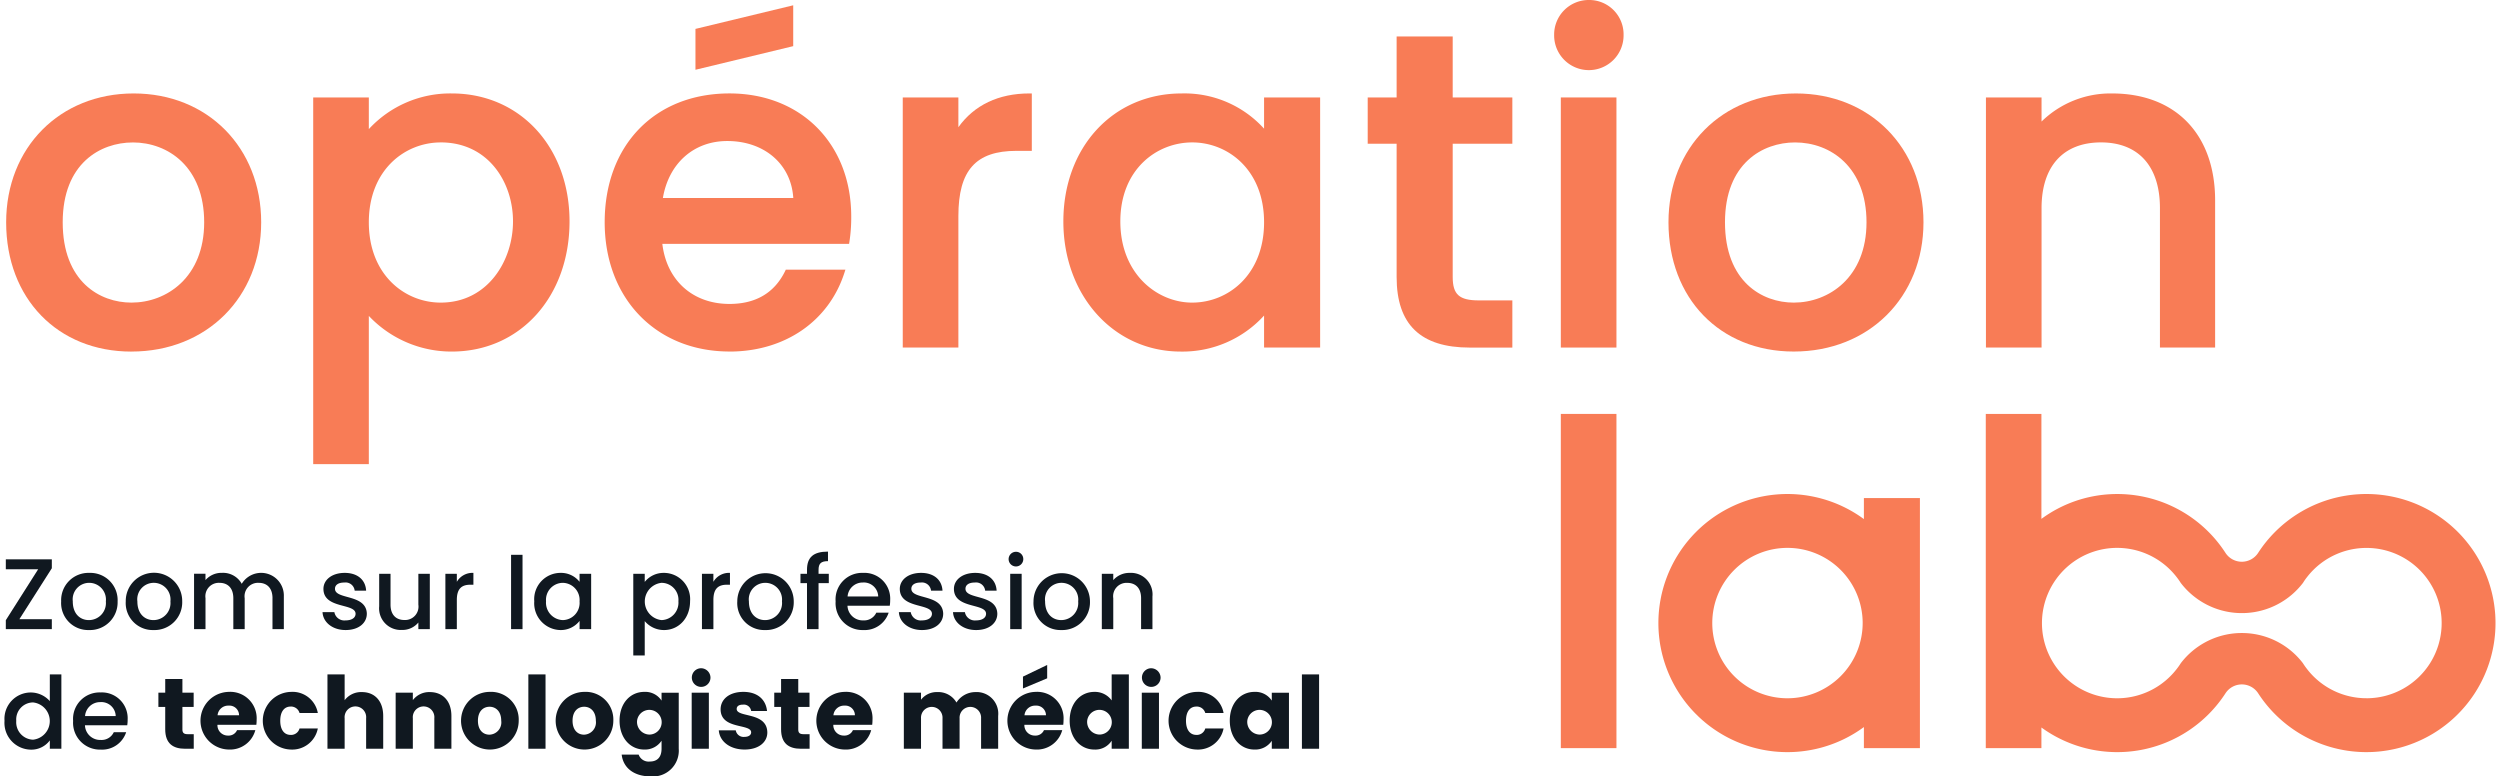 <?xml version="1.0" encoding="UTF-8"?>
<svg xmlns="http://www.w3.org/2000/svg" xmlns:xlink="http://www.w3.org/1999/xlink" id="Groupe_208" data-name="Groupe 208" width="1024px" height="318px" viewBox="0 0 386.792 120.552">
  <defs>
    <clipPath id="clip-path">
      <rect id="Rectangle_1241" data-name="Rectangle 1241" width="386.792" height="120.552" fill="none"></rect>
    </clipPath>
  </defs>
  <g id="Groupe_208-2" data-name="Groupe 208" clip-path="url(#clip-path)">
    <path id="Tracé_414" data-name="Tracé 414" d="M19.856,62.669C31.528,62.669,40,54.227,40,42.6,40,31,31.672,22.59,20.2,22.59S.4,31,.4,42.6c0,11.819,8,20.074,19.452,20.074m.207-32.478c5.52,0,11.09,3.836,11.09,12.4S25.3,55.068,19.856,55.068C14.931,55.068,9.181,51.8,9.181,42.6c0-9.156,5.862-12.4,10.882-12.4" transform="translate(-0.145 -8.08)" fill="#f87c56"></path>
    <path id="Tracé_415" data-name="Tracé 415" d="M83.262,57.135a17.644,17.644,0,0,0,12.887,5.534c10.591,0,18.278-8.5,18.278-20.212,0-11.512-7.687-19.867-18.278-19.867a17.18,17.18,0,0,0-12.887,5.538V23.212H74.625V80.151h8.637ZM94.42,30.192c7.373,0,11.23,6.17,11.23,12.265,0,6.114-3.935,12.611-11.23,12.611-5.545,0-11.158-4.284-11.158-12.472,0-8.143,5.613-12.4,11.158-12.4" transform="translate(-26.692 -8.08)" fill="#f87c56"></path>
    <path id="Tracé_416" data-name="Tracé 416" d="M164.459,62.67c8.573,0,15.41-4.682,17.844-12.218l.161-.5h-9.258l-.1.214c-1.656,3.389-4.565,5.107-8.643,5.107-5.7,0-9.754-3.647-10.428-9.329h29l.051-.321a24.692,24.692,0,0,0,.281-3.93c0-11.249-7.771-19.106-18.9-19.106-11.594,0-19.383,8.04-19.383,20,0,11.82,7.97,20.075,19.383,20.075m-.344-32.684c5.771,0,9.928,3.616,10.245,8.843H154.122c.915-5.388,4.8-8.843,9.992-8.843" transform="translate(-51.891 -8.08)" fill="#f87c56"></path>
    <path id="Tracé_417" data-name="Tracé 417" d="M225.783,41.628c0-7.1,2.7-10.124,9.018-10.124h2.384V22.59h-.38c-4.777,0-8.561,1.807-11.022,5.242v-4.62h-8.637V62.048h8.637Z" transform="translate(-77.669 -8.08)" fill="#f87c56"></path>
    <path id="Tracé_418" data-name="Tracé 418" d="M287.138,28.06a16.664,16.664,0,0,0-12.819-5.469c-10.63,0-18.347,8.355-18.347,19.866s7.83,20.213,18.21,20.213a17.117,17.117,0,0,0,12.955-5.591v4.968h8.706V23.213h-8.706ZM275.98,55.069c-5.411,0-11.162-4.419-11.162-12.611,0-8.051,5.615-12.264,11.162-12.264s11.158,4.26,11.158,12.4c0,8.189-5.613,12.473-11.158,12.473" transform="translate(-91.557 -8.08)" fill="#f87c56"></path>
    <path id="Tracé_419" data-name="Tracé 419" d="M342.745,8.82h-8.708v9.467h-4.491v7.188h4.491v20.7c0,7.371,3.718,10.952,11.369,10.952h6.6V49.8h-5.218c-3.023,0-4.043-.915-4.043-3.628v-20.7h9.26V18.287h-9.26Z" transform="translate(-117.873 -3.155)" fill="#f87c56"></path>
    <path id="Tracé_420" data-name="Tracé 420" d="M380.043,0a5.368,5.368,0,0,0-5.426,5.424,5.391,5.391,0,1,0,10.781,0A5.334,5.334,0,0,0,380.043,0" transform="translate(-133.994)" fill="#f87c56"></path>
    <rect id="Rectangle_1233" data-name="Rectangle 1233" width="8.637" height="38.835" transform="translate(241.659 15.132)" fill="#f87c56"></rect>
    <path id="Tracé_421" data-name="Tracé 421" d="M422.057,22.591c-11.472,0-19.8,8.412-19.8,20,0,11.82,8,20.075,19.454,20.075,11.672,0,20.142-8.443,20.142-20.075,0-11.592-8.326-20-19.8-20m-.344,32.478c-4.927,0-10.678-3.267-10.678-12.473,0-9.155,5.863-12.4,10.882-12.4,5.522,0,11.094,3.836,11.094,12.4s-5.858,12.473-11.3,12.473" transform="translate(-143.881 -8.08)" fill="#f87c56"></path>
    <path id="Tracé_422" data-name="Tracé 422" d="M487.636,40.384c0-6.478,3.362-10.192,9.226-10.192,5.819,0,9.156,3.714,9.156,10.192V62.048h8.569V39.21c0-10.251-6.13-16.619-16-16.619a15.31,15.31,0,0,0-10.953,4.361v-3.74H479V62.048h8.637Z" transform="translate(-171.329 -8.08)" fill="#f87c56"></path>
    <rect id="Rectangle_1234" data-name="Rectangle 1234" width="8.637" height="51.895" transform="translate(241.659 64.272)" fill="#f87c56"></rect>
    <path id="Tracé_423" data-name="Tracé 423" d="M431.728,123.318a20.04,20.04,0,1,0,0,32.294v3.276h8.7V120.051h-8.7Zm-11.866,27.823a11.676,11.676,0,1,1,11.676-11.676,11.69,11.69,0,0,1-11.676,11.676" transform="translate(-143.009 -42.716)" fill="#f87c56"></path>
    <path id="Tracé_424" data-name="Tracé 424" d="M558.061,131.146a20.04,20.04,0,0,0-36.807-9.508,3.024,3.024,0,0,1-5.074,0,20.011,20.011,0,0,0-17.68-9.118,19.844,19.844,0,0,0-10.9,3.842v-16.3h-8.638v51.9H487.6v-3.208a20.03,20.03,0,0,0,28.583-5.311,3.025,3.025,0,0,1,5.074,0,20.04,20.04,0,0,0,36.805-12.3m-19.992,13.068a11.648,11.648,0,0,1-9.236-4.549,10.65,10.65,0,0,1-.634-.9,11.914,11.914,0,0,0-8.852-4.662c-.206-.01-.412-.015-.624-.015s-.423.005-.633.015a11.923,11.923,0,0,0-8.843,4.662,10.255,10.255,0,0,1-.619.88,11.676,11.676,0,1,1,.015-14.183,9.763,9.763,0,0,1,.584.835,11.948,11.948,0,0,0,8.863,4.682q.316.014.633.015c.211,0,.417-.005.624-.015a11.936,11.936,0,0,0,8.872-4.682,8.673,8.673,0,0,1,.6-.86,11.672,11.672,0,1,1,9.251,18.781" transform="translate(-171.316 -35.791)" fill="#f87c56"></path>
    <path id="Tracé_425" data-name="Tracé 425" d="M182.214,7.624V1.28L167.035,4.945v6.308l.009.035Z" transform="translate(-59.746 -0.458)" fill="#f87c56"></path>
    <path id="Tracé_426" data-name="Tracé 426" d="M7.46,144.511H2.421L7.46,136.6v-1.388H.316v1.545H5.339L.316,144.667v1.388H7.46Z" transform="translate(-0.113 -48.364)" fill="#101820"></path>
    <path id="Tracé_427" data-name="Tracé 427" d="M22.462,142.923a4.239,4.239,0,0,0-4.383-4.43,4.238,4.238,0,0,0-4.383,4.43A4.19,4.19,0,0,0,18,147.368a4.3,4.3,0,0,0,4.461-4.445m-6.957,0a2.56,2.56,0,0,1,2.543-2.886,2.6,2.6,0,0,1,2.589,2.886,2.647,2.647,0,0,1-2.636,2.9c-1.342,0-2.5-.951-2.5-2.9" transform="translate(-4.899 -49.536)" fill="#101820"></path>
    <path id="Tracé_428" data-name="Tracé 428" d="M38.076,142.923a4.384,4.384,0,1,0-8.767,0,4.19,4.19,0,0,0,4.305,4.445,4.305,4.305,0,0,0,4.462-4.445m-4.462,2.9c-1.341,0-2.5-.951-2.5-2.9a2.561,2.561,0,0,1,2.543-2.887,2.6,2.6,0,0,1,2.589,2.887,2.647,2.647,0,0,1-2.636,2.9" transform="translate(-10.483 -49.536)" fill="#101820"></path>
    <path id="Tracé_429" data-name="Tracé 429" d="M58,142.423v4.8h1.763v-5.07a3.524,3.524,0,0,0-6.536-1.965,3.315,3.315,0,0,0-3.088-1.7,3.274,3.274,0,0,0-2.542,1.123v-.983H45.822v8.595H47.6v-4.8a2.083,2.083,0,0,1,2.168-2.386c1.294,0,2.152.811,2.152,2.386v4.8h1.763v-4.8a2.083,2.083,0,0,1,2.168-2.386c1.295,0,2.152.811,2.152,2.386" transform="translate(-16.39 -49.536)" fill="#101820"></path>
    <path id="Tracé_430" data-name="Tracé 430" d="M83.759,144.826c-.094-3.1-4.945-2.137-4.945-3.869,0-.577.5-.967,1.451-.967a1.422,1.422,0,0,1,1.607,1.263h1.778c-.094-1.716-1.373-2.761-3.322-2.761-2.028,0-3.307,1.107-3.307,2.479,0,3.152,4.991,2.184,4.991,3.869,0,.593-.546,1.03-1.576,1.03a1.568,1.568,0,0,1-1.716-1.279H76.88c.078,1.56,1.528,2.776,3.587,2.776,2.028,0,3.291-1.091,3.291-2.542" transform="translate(-27.499 -49.536)" fill="#101820"></path>
    <path id="Tracé_431" data-name="Tracé 431" d="M96.659,146.275v1.03h1.778V138.71H96.659V143.5a2.084,2.084,0,0,1-2.168,2.387c-1.3,0-2.153-.812-2.153-2.387V138.71H90.575v5.055a3.358,3.358,0,0,0,3.541,3.664,3.2,3.2,0,0,0,2.543-1.154" transform="translate(-32.397 -49.614)" fill="#101820"></path>
    <path id="Tracé_432" data-name="Tracé 432" d="M110.478,140.333h.452v-1.841a2.8,2.8,0,0,0-2.574,1.388v-1.248h-1.778v8.595h1.778V142.7c0-1.825.811-2.371,2.122-2.371" transform="translate(-38.121 -49.536)" fill="#101820"></path>
    <rect id="Rectangle_1235" data-name="Rectangle 1235" width="1.778" height="11.542" transform="translate(78.658 86.149)" fill="#101820"></rect>
    <path id="Tracé_433" data-name="Tracé 433" d="M128.068,142.892a4.155,4.155,0,0,0,4.025,4.476,3.7,3.7,0,0,0,3.01-1.42v1.279H136.9v-8.595H135.1v1.248a3.656,3.656,0,0,0-2.979-1.388,4.091,4.091,0,0,0-4.056,4.4m7.035.031a2.67,2.67,0,0,1-2.6,2.9,2.708,2.708,0,0,1-2.605-2.932,2.637,2.637,0,0,1,2.605-2.854,2.665,2.665,0,0,1,2.6,2.886" transform="translate(-45.808 -49.536)" fill="#101820"></path>
    <path id="Tracé_434" data-name="Tracé 434" d="M156.784,138.493a3.749,3.749,0,0,0-3,1.4v-1.263h-1.778v12.682h1.778V145.98a3.887,3.887,0,0,0,3,1.388c2.262,0,4.04-1.825,4.04-4.476a4.078,4.078,0,0,0-4.04-4.4m-.39,7.331a2.91,2.91,0,0,1,0-5.787,2.639,2.639,0,0,1,2.62,2.855,2.71,2.71,0,0,1-2.62,2.932" transform="translate(-54.372 -49.536)" fill="#101820"></path>
    <path id="Tracé_435" data-name="Tracé 435" d="M172.949,140.333v-1.841a2.8,2.8,0,0,0-2.574,1.388v-1.248H168.6v8.595h1.778V142.7c0-1.825.811-2.371,2.122-2.371Z" transform="translate(-60.304 -49.536)" fill="#101820"></path>
    <path id="Tracé_436" data-name="Tracé 436" d="M177.144,142.923a4.19,4.19,0,0,0,4.305,4.445,4.3,4.3,0,0,0,4.461-4.445,4.383,4.383,0,1,0-8.766,0m6.942,0a2.647,2.647,0,0,1-2.636,2.9c-1.341,0-2.5-.951-2.5-2.9a2.56,2.56,0,0,1,2.543-2.886,2.6,2.6,0,0,1,2.589,2.886" transform="translate(-63.361 -49.536)" fill="#101820"></path>
    <path id="Tracé_437" data-name="Tracé 437" d="M195.226,145.386v-7.143h1.591v-1.451h-1.591v-.608c0-.983.374-1.357,1.466-1.357v-1.482c-2.246,0-3.26.858-3.26,2.839v.608h-1.014v1.451h1.014v7.143Z" transform="translate(-68.824 -47.695)" fill="#101820"></path>
    <path id="Tracé_438" data-name="Tracé 438" d="M205.206,138.493a4.116,4.116,0,0,0-4.29,4.43,4.169,4.169,0,0,0,4.29,4.445,3.927,3.927,0,0,0,3.946-2.7h-1.917a2.084,2.084,0,0,1-2.028,1.2,2.364,2.364,0,0,1-2.449-2.278h6.566a5.465,5.465,0,0,0,.064-.873,4.008,4.008,0,0,0-4.181-4.227m-2.433,3.665a2.34,2.34,0,0,1,2.355-2.168,2.232,2.232,0,0,1,2.4,2.168Z" transform="translate(-71.864 -49.536)" fill="#101820"></path>
    <path id="Tracé_439" data-name="Tracé 439" d="M223.093,144.826c-.094-3.1-4.945-2.137-4.945-3.869,0-.577.5-.967,1.451-.967a1.421,1.421,0,0,1,1.606,1.263h1.778c-.093-1.716-1.373-2.761-3.322-2.761-2.028,0-3.307,1.107-3.307,2.479,0,3.152,4.991,2.184,4.991,3.869,0,.593-.546,1.03-1.576,1.03a1.568,1.568,0,0,1-1.716-1.279h-1.841c.078,1.56,1.529,2.776,3.587,2.776,2.028,0,3.292-1.091,3.292-2.542" transform="translate(-77.336 -49.536)" fill="#101820"></path>
    <path id="Tracé_440" data-name="Tracé 440" d="M232.861,145.871a1.567,1.567,0,0,1-1.716-1.28H229.3c.078,1.56,1.529,2.777,3.588,2.777,2.027,0,3.291-1.092,3.291-2.542-.093-3.1-4.945-2.137-4.945-3.869,0-.577.5-.967,1.451-.967a1.422,1.422,0,0,1,1.606,1.264h1.779c-.094-1.716-1.373-2.761-3.323-2.761-2.028,0-3.307,1.107-3.307,2.479,0,3.151,4.991,2.184,4.991,3.869,0,.593-.546,1.03-1.576,1.03" transform="translate(-82.018 -49.536)" fill="#101820"></path>
    <path id="Tracé_441" data-name="Tracé 441" d="M243.9,133.392a1.139,1.139,0,1,0,1.123,1.138,1.125,1.125,0,0,0-1.123-1.138" transform="translate(-86.83 -47.712)" fill="#101820"></path>
    <rect id="Rectangle_1236" data-name="Rectangle 1236" width="1.778" height="8.595" transform="translate(156.161 89.097)" fill="#101820"></rect>
    <path id="Tracé_442" data-name="Tracé 442" d="M253.059,147.367a4.3,4.3,0,0,0,4.462-4.445,4.383,4.383,0,1,0-8.766,0,4.19,4.19,0,0,0,4.3,4.445m.047-7.331a2.6,2.6,0,0,1,2.589,2.886,2.647,2.647,0,0,1-2.636,2.9c-1.341,0-2.5-.952-2.5-2.9a2.56,2.56,0,0,1,2.542-2.886" transform="translate(-88.975 -49.536)" fill="#101820"></path>
    <path id="Tracé_443" data-name="Tracé 443" d="M271.366,147.227h1.763v-5.069a3.347,3.347,0,0,0-3.526-3.665,3.308,3.308,0,0,0-2.558,1.123v-.983h-1.778v8.594h1.778v-4.8a2.084,2.084,0,0,1,2.168-2.386c1.3,0,2.153.812,2.153,2.386Z" transform="translate(-94.881 -49.536)" fill="#101820"></path>
    <path id="Tracé_444" data-name="Tracé 444" d="M7.035,167.182a3.959,3.959,0,0,0-2.964-1.341A4.093,4.093,0,0,0,0,170.24a4.16,4.16,0,0,0,4.056,4.476,3.562,3.562,0,0,0,2.98-1.436v1.3H8.829V163.033H7.035Zm-2.605,5.99a2.708,2.708,0,0,1-2.605-2.932,2.638,2.638,0,0,1,2.605-2.855,2.91,2.91,0,0,1,0,5.787" transform="translate(0 -58.314)" fill="#101820"></path>
    <path id="Tracé_445" data-name="Tracé 445" d="M20.876,167.4a4.115,4.115,0,0,0-4.29,4.43,4.169,4.169,0,0,0,4.29,4.445,3.928,3.928,0,0,0,3.946-2.7H22.9a2.081,2.081,0,0,1-2.027,1.2,2.364,2.364,0,0,1-2.449-2.278h6.566a5.462,5.462,0,0,0,.063-.873,4.008,4.008,0,0,0-4.18-4.227m-2.434,3.665A2.341,2.341,0,0,1,20.8,168.9a2.232,2.232,0,0,1,2.4,2.168Z" transform="translate(-5.933 -59.878)" fill="#101820"></path>
    <path id="Tracé_446" data-name="Tracé 446" d="M40.93,171.98v-3.494h1.747v-2.215H40.93V164.15H38.262v2.122H37.2v2.215h1.06v3.463c0,2.262,1.263,3.027,3.073,3.027h1.357v-2.262h-.951c-.593,0-.811-.218-.811-.733" transform="translate(-13.306 -58.714)" fill="#101820"></path>
    <path id="Tracé_447" data-name="Tracé 447" d="M51.751,167.258a4.478,4.478,0,0,0,0,8.954,4.067,4.067,0,0,0,4.133-3.011H53.045a1.417,1.417,0,0,1-1.387.842A1.613,1.613,0,0,1,50,172.375H56.04a6.566,6.566,0,0,0,.047-.781,4.1,4.1,0,0,0-4.336-4.336m-1.731,3.635a1.649,1.649,0,0,1,1.7-1.5,1.5,1.5,0,0,1,1.637,1.5Z" transform="translate(-16.937 -59.825)" fill="#101820"></path>
    <path id="Tracé_448" data-name="Tracé 448" d="M66.752,169.537a1.374,1.374,0,0,1,1.388,1h2.839a3.987,3.987,0,0,0-4.18-3.276,4.478,4.478,0,0,0,0,8.953,4.041,4.041,0,0,0,4.18-3.275H68.14a1.353,1.353,0,0,1-1.388,1c-.952,0-1.606-.748-1.606-2.2s.655-2.2,1.606-2.2" transform="translate(-22.33 -59.826)" fill="#101820"></path>
    <path id="Tracé_449" data-name="Tracé 449" d="M83.42,165.779a3.208,3.208,0,0,0-2.682,1.263v-4.009H78.07v11.543h2.668v-4.726a1.677,1.677,0,1,1,3.337,0v4.726h2.652v-5.086c0-2.339-1.326-3.712-3.307-3.712" transform="translate(-27.924 -58.314)" fill="#101820"></path>
    <path id="Tracé_450" data-name="Tracé 450" d="M99.862,167.308a3.191,3.191,0,0,0-2.636,1.248V167.4H94.558v8.7h2.668V171.38a1.677,1.677,0,1,1,3.337,0v4.726h2.652V171.02c0-2.339-1.341-3.712-3.354-3.712" transform="translate(-33.822 -59.843)" fill="#101820"></path>
    <path id="Tracé_451" data-name="Tracé 451" d="M114.744,167.258a4.477,4.477,0,1,0,4.523,4.478,4.3,4.3,0,0,0-4.523-4.478m-.031,6.645c-.967,0-1.778-.7-1.778-2.168,0-1.482.842-2.168,1.809-2.168.935,0,1.809.686,1.809,2.168a1.905,1.905,0,0,1-1.84,2.168" transform="translate(-39.424 -59.825)" fill="#101820"></path>
    <rect id="Rectangle_1237" data-name="Rectangle 1237" width="2.667" height="11.542" transform="translate(81.341 104.72)" fill="#101820"></rect>
    <path id="Tracé_452" data-name="Tracé 452" d="M137.619,167.258a4.477,4.477,0,1,0,4.523,4.478,4.3,4.3,0,0,0-4.523-4.478m-.031,6.645c-.967,0-1.778-.7-1.778-2.168,0-1.482.842-2.168,1.809-2.168.936,0,1.809.686,1.809,2.168a1.905,1.905,0,0,1-1.841,2.168" transform="translate(-47.606 -59.825)" fill="#101820"></path>
    <path id="Tracé_453" data-name="Tracé 453" d="M155.206,168.616a3.015,3.015,0,0,0-2.683-1.357c-2.137,0-3.837,1.716-3.837,4.462s1.7,4.492,3.837,4.492a3.079,3.079,0,0,0,2.683-1.373v1.233c0,1.466-.8,2-1.809,2a1.642,1.642,0,0,1-1.747-1.077h-2.636c.234,2.075,1.919,3.386,4.508,3.386a4.013,4.013,0,0,0,4.352-4.305v-8.688h-2.668Zm-1.9,5.273a1.966,1.966,0,0,1-1.9-2.168,1.918,1.918,0,1,1,1.9,2.168" transform="translate(-53.182 -59.826)" fill="#101820"></path>
    <path id="Tracé_454" data-name="Tracé 454" d="M167.323,161.553A1.448,1.448,0,1,0,168.9,163a1.476,1.476,0,0,0-1.576-1.45" transform="translate(-59.279 -57.785)" fill="#101820"></path>
    <rect id="Rectangle_1238" data-name="Rectangle 1238" width="2.667" height="8.703" transform="translate(106.702 107.559)" fill="#101820"></rect>
    <path id="Tracé_455" data-name="Tracé 455" d="M175.453,169.911c0-.421.344-.671.967-.671a1.147,1.147,0,0,1,1.279.983h2.465c-.172-1.716-1.42-2.964-3.666-2.964-2.277,0-3.541,1.217-3.541,2.7,0,3.2,4.742,2.184,4.742,3.588,0,.39-.359.7-1.045.7a1.223,1.223,0,0,1-1.342-1.014h-2.636c.125,1.685,1.685,2.979,4.009,2.979,2.183,0,3.525-1.138,3.525-2.651-.047-3.245-4.758-2.262-4.758-3.65" transform="translate(-61.763 -59.826)" fill="#101820"></path>
    <path id="Tracé_456" data-name="Tracé 456" d="M189.809,171.98v-3.494h1.747v-2.215h-1.747V164.15h-2.667v2.122h-1.061v2.215h1.061v3.463c0,2.262,1.263,3.027,3.072,3.027h1.357v-2.262h-.951c-.593,0-.811-.218-.811-.733" transform="translate(-66.558 -58.714)" fill="#101820"></path>
    <path id="Tracé_457" data-name="Tracé 457" d="M200.631,167.258a4.478,4.478,0,0,0,0,8.954,4.067,4.067,0,0,0,4.133-3.011h-2.839a1.418,1.418,0,0,1-1.388.842,1.613,1.613,0,0,1-1.653-1.668h6.036a6.7,6.7,0,0,0,.047-.781,4.1,4.1,0,0,0-4.336-4.336m-1.732,3.635a1.65,1.65,0,0,1,1.7-1.5,1.5,1.5,0,0,1,1.637,1.5Z" transform="translate(-70.189 -59.825)" fill="#101820"></path>
    <path id="Tracé_458" data-name="Tracé 458" d="M228.513,167.308a3.5,3.5,0,0,0-2.932,1.622,3.251,3.251,0,0,0-2.964-1.622,3.07,3.07,0,0,0-2.542,1.186V167.4h-2.667v8.7h2.667V171.38a1.672,1.672,0,1,1,3.338,0v4.726h2.652V171.38a1.672,1.672,0,1,1,3.338,0v4.726h2.651V171.02a3.358,3.358,0,0,0-3.54-3.712" transform="translate(-77.763 -59.843)" fill="#101820"></path>
    <path id="Tracé_459" data-name="Tracé 459" d="M249.966,160.751l-3.759,1.809V164.4l3.759-1.576Z" transform="translate(-88.064 -57.498)" fill="#101820"></path>
    <path id="Tracé_460" data-name="Tracé 460" d="M246.817,167.258a4.478,4.478,0,0,0,0,8.954,4.067,4.067,0,0,0,4.133-3.011h-2.838a1.418,1.418,0,0,1-1.389.842,1.612,1.612,0,0,1-1.653-1.668h6.036a6.707,6.707,0,0,0,.047-.781,4.1,4.1,0,0,0-4.336-4.336m-1.731,3.635a1.65,1.65,0,0,1,1.7-1.5,1.505,1.505,0,0,1,1.639,1.5Z" transform="translate(-86.709 -59.825)" fill="#101820"></path>
    <path id="Tracé_461" data-name="Tracé 461" d="M264.018,167.074a3.193,3.193,0,0,0-2.683-1.326c-2.137,0-3.837,1.716-3.837,4.462s1.7,4.492,3.837,4.492a3.01,3.01,0,0,0,2.683-1.373v1.248h2.668V163.034h-2.668Zm-1.9,5.3a1.966,1.966,0,0,1-1.9-2.168,1.918,1.918,0,1,1,1.9,2.168" transform="translate(-92.102 -58.314)" fill="#101820"></path>
    <path id="Tracé_462" data-name="Tracé 462" d="M276.135,161.553a1.448,1.448,0,1,0,1.576,1.45,1.476,1.476,0,0,0-1.576-1.45" transform="translate(-98.199 -57.785)" fill="#101820"></path>
    <rect id="Rectangle_1239" data-name="Rectangle 1239" width="2.667" height="8.703" transform="translate(176.594 107.559)" fill="#101820"></rect>
    <path id="Tracé_463" data-name="Tracé 463" d="M285.713,169.537a1.375,1.375,0,0,1,1.388,1h2.839a3.987,3.987,0,0,0-4.18-3.276,4.478,4.478,0,0,0,0,8.953,4.041,4.041,0,0,0,4.18-3.275H287.1a1.353,1.353,0,0,1-1.388,1c-.951,0-1.606-.748-1.606-2.2s.655-2.2,1.606-2.2" transform="translate(-100.649 -59.826)" fill="#101820"></path>
    <path id="Tracé_464" data-name="Tracé 464" d="M302.725,168.616a3.031,3.031,0,0,0-2.684-1.357c-2.136,0-3.837,1.716-3.837,4.462s1.7,4.492,3.822,4.492a3.079,3.079,0,0,0,2.7-1.357v1.233h2.667v-8.7h-2.667Zm-1.9,5.273a1.966,1.966,0,0,1-1.9-2.168,1.918,1.918,0,1,1,1.9,2.168" transform="translate(-105.947 -59.826)" fill="#101820"></path>
    <rect id="Rectangle_1240" data-name="Rectangle 1240" width="2.667" height="11.542" transform="translate(201.457 104.72)" fill="#101820"></rect>
  </g>
</svg>
